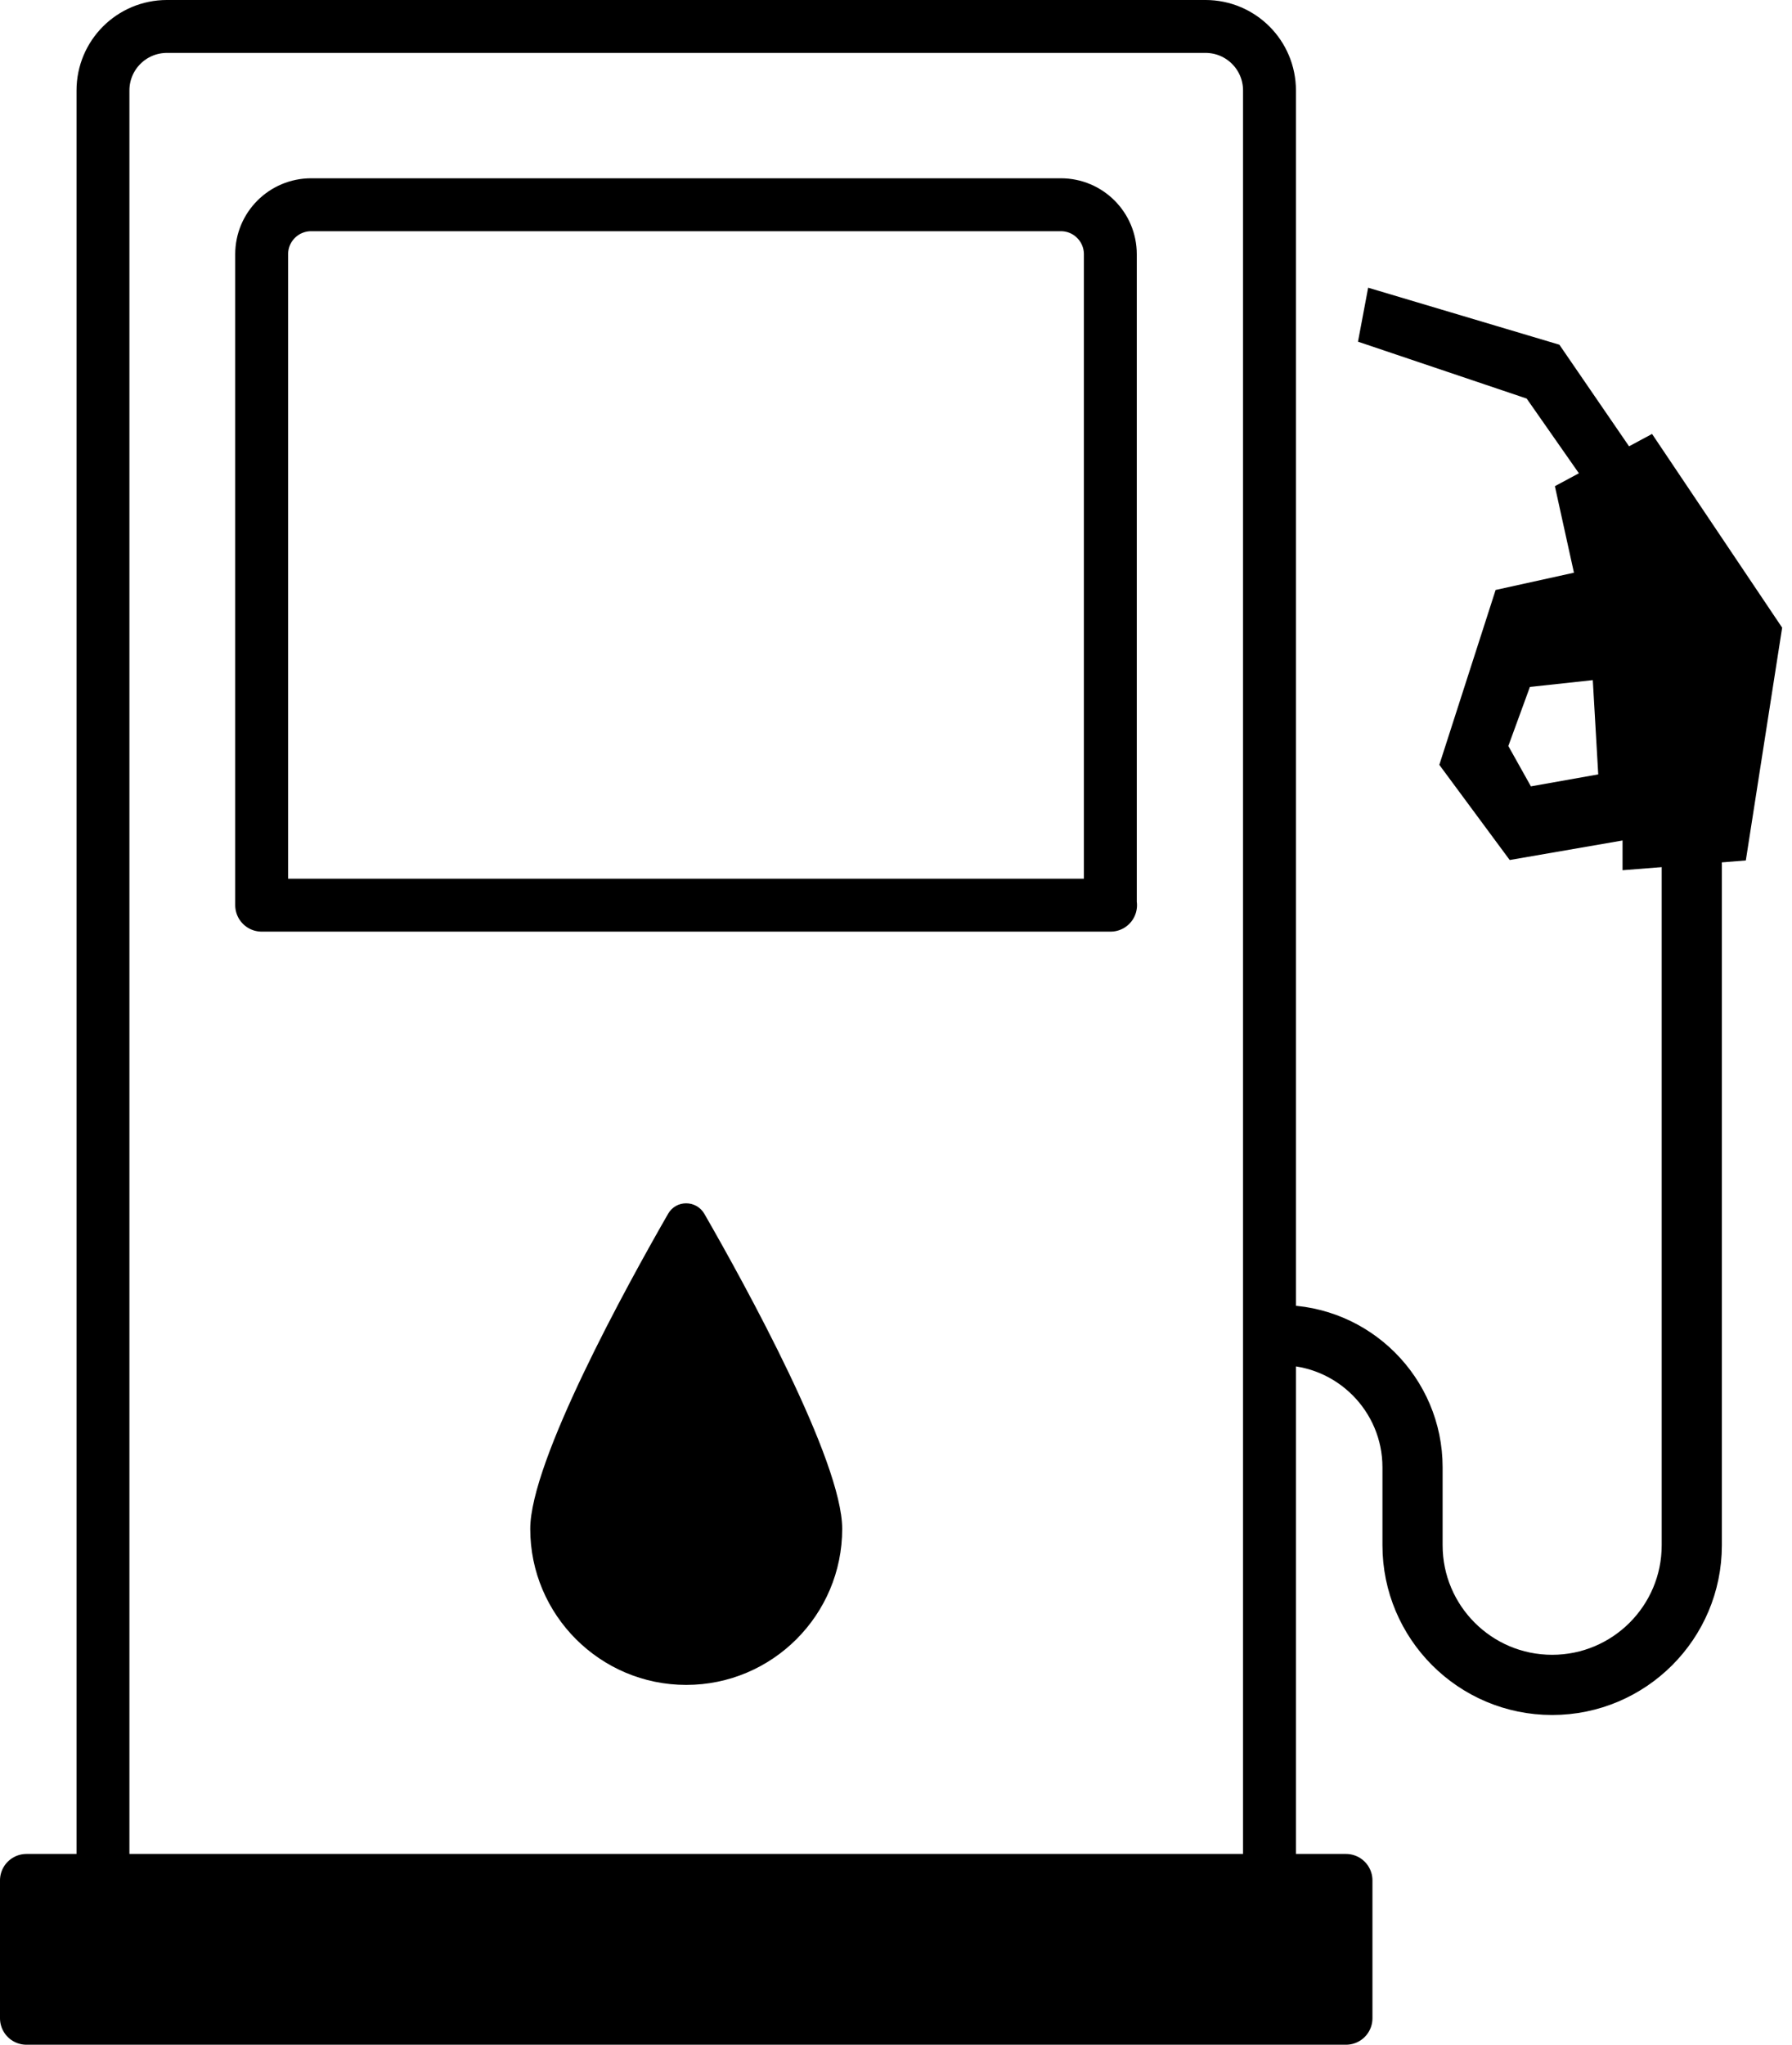 <svg width="135" height="154" viewBox="0 0 135 154" fill="none" xmlns="http://www.w3.org/2000/svg">
<path d="M124.08 36.887L117.016 26.591L103.641 22.605L103.145 25.239L115.476 29.396L121.634 38.204L124.08 36.887Z" fill="#2E3F50" stroke="#2E3F50" style="fill:#2E3F50;fill:color(display-p3 0.18 0.247 0.314);fill-opacity:1;stroke:#2E3F50;stroke:color(display-p3 0.18 0.247 0.314);stroke-opacity:1;" stroke-width="1.471" stroke-miterlimit="10"/>
<path d="M90.814 1.992H12.58C9.912 1.992 7.757 4.147 7.757 6.816V143.562H95.637V6.816C95.637 4.147 93.482 1.992 90.814 1.992ZM83.664 68.168H19.712V19.148C19.712 17.078 21.389 15.419 23.441 15.419H79.918C81.988 15.419 83.647 17.095 83.647 19.148V68.168H83.664Z" stroke="#2E3F50" style="stroke:#2E3F50;stroke:color(display-p3 0.18 0.247 0.314);stroke-opacity:1;" stroke-width="3.985" stroke-linecap="round" stroke-linejoin="round"/>
<path d="M101.401 141.613H1.992V151.995H101.401V141.613Z" fill="#F9F9FA" stroke="#2E3F50" style="fill:#F9F9FA;fill:color(display-p3 0.977 0.977 0.98);fill-opacity:1;stroke:#2E3F50;stroke:color(display-p3 0.18 0.247 0.314);stroke-opacity:1;" stroke-width="3.985" stroke-linecap="round" stroke-linejoin="round"/>
<path d="M63.447 115.14C63.447 121.622 58.179 126.89 51.697 126.89C45.214 126.89 39.946 121.622 39.946 115.14C39.946 110.026 47.233 96.804 50.328 91.416C50.927 90.356 52.449 90.356 53.065 91.416C56.161 96.804 63.447 110.026 63.447 115.14Z" fill="url(#paint0_radial_2146_2811)" style=""/>
<path d="M96.458 100.549C101.948 100.549 106.413 105.013 106.413 110.504V116.371C106.413 122.169 111.116 126.889 116.931 126.889C122.73 126.889 127.45 122.186 127.45 116.371V65.059" stroke="#2E3F50" style="stroke:#2E3F50;stroke:color(display-p3 0.18 0.247 0.314);stroke-opacity:1;" stroke-width="4.533" stroke-linecap="round" stroke-linejoin="round"/>
<path d="M112.672 44.43L118.573 43.13L117.137 36.614L124.457 32.68L134.258 47.269L131.521 64.801L122.234 65.536V63.296L113.733 64.767L108.431 57.6L112.672 44.43ZM115.306 59.225L120.403 58.319L119.993 51.22L115.255 51.733L113.63 56.181L115.324 59.208L115.306 59.225Z" fill="url(#paint1_radial_2146_2811)" style=""/>
<defs>
<radialGradient id="paint0_radial_2146_2811" cx="0" cy="0" r="1" gradientUnits="userSpaceOnUse" gradientTransform="translate(47.694 93.024) scale(31.779 31.779)">
<stop offset="0.16" stop-color="#4DC5DB" style="stop-color:#4DC5DB;stop-color:color(display-p3 0.302 0.772 0.859);stop-opacity:1;"/>
<stop offset="1" stop-color="#00A6B3" style="stop-color:#00A6B3;stop-color:color(display-p3 0 0.651 0.702);stop-opacity:1;"/>
</radialGradient>
<radialGradient id="paint1_radial_2146_2811" cx="0" cy="0" r="1" gradientUnits="userSpaceOnUse" gradientTransform="translate(113.528 41.112) scale(27.657 27.657)">
<stop offset="0.16" stop-color="#4DC5DB" style="stop-color:#4DC5DB;stop-color:color(display-p3 0.302 0.772 0.859);stop-opacity:1;"/>
<stop offset="1" stop-color="#00A6B3" style="stop-color:#00A6B3;stop-color:color(display-p3 0 0.651 0.702);stop-opacity:1;"/>
</radialGradient>
</defs>
</svg>
